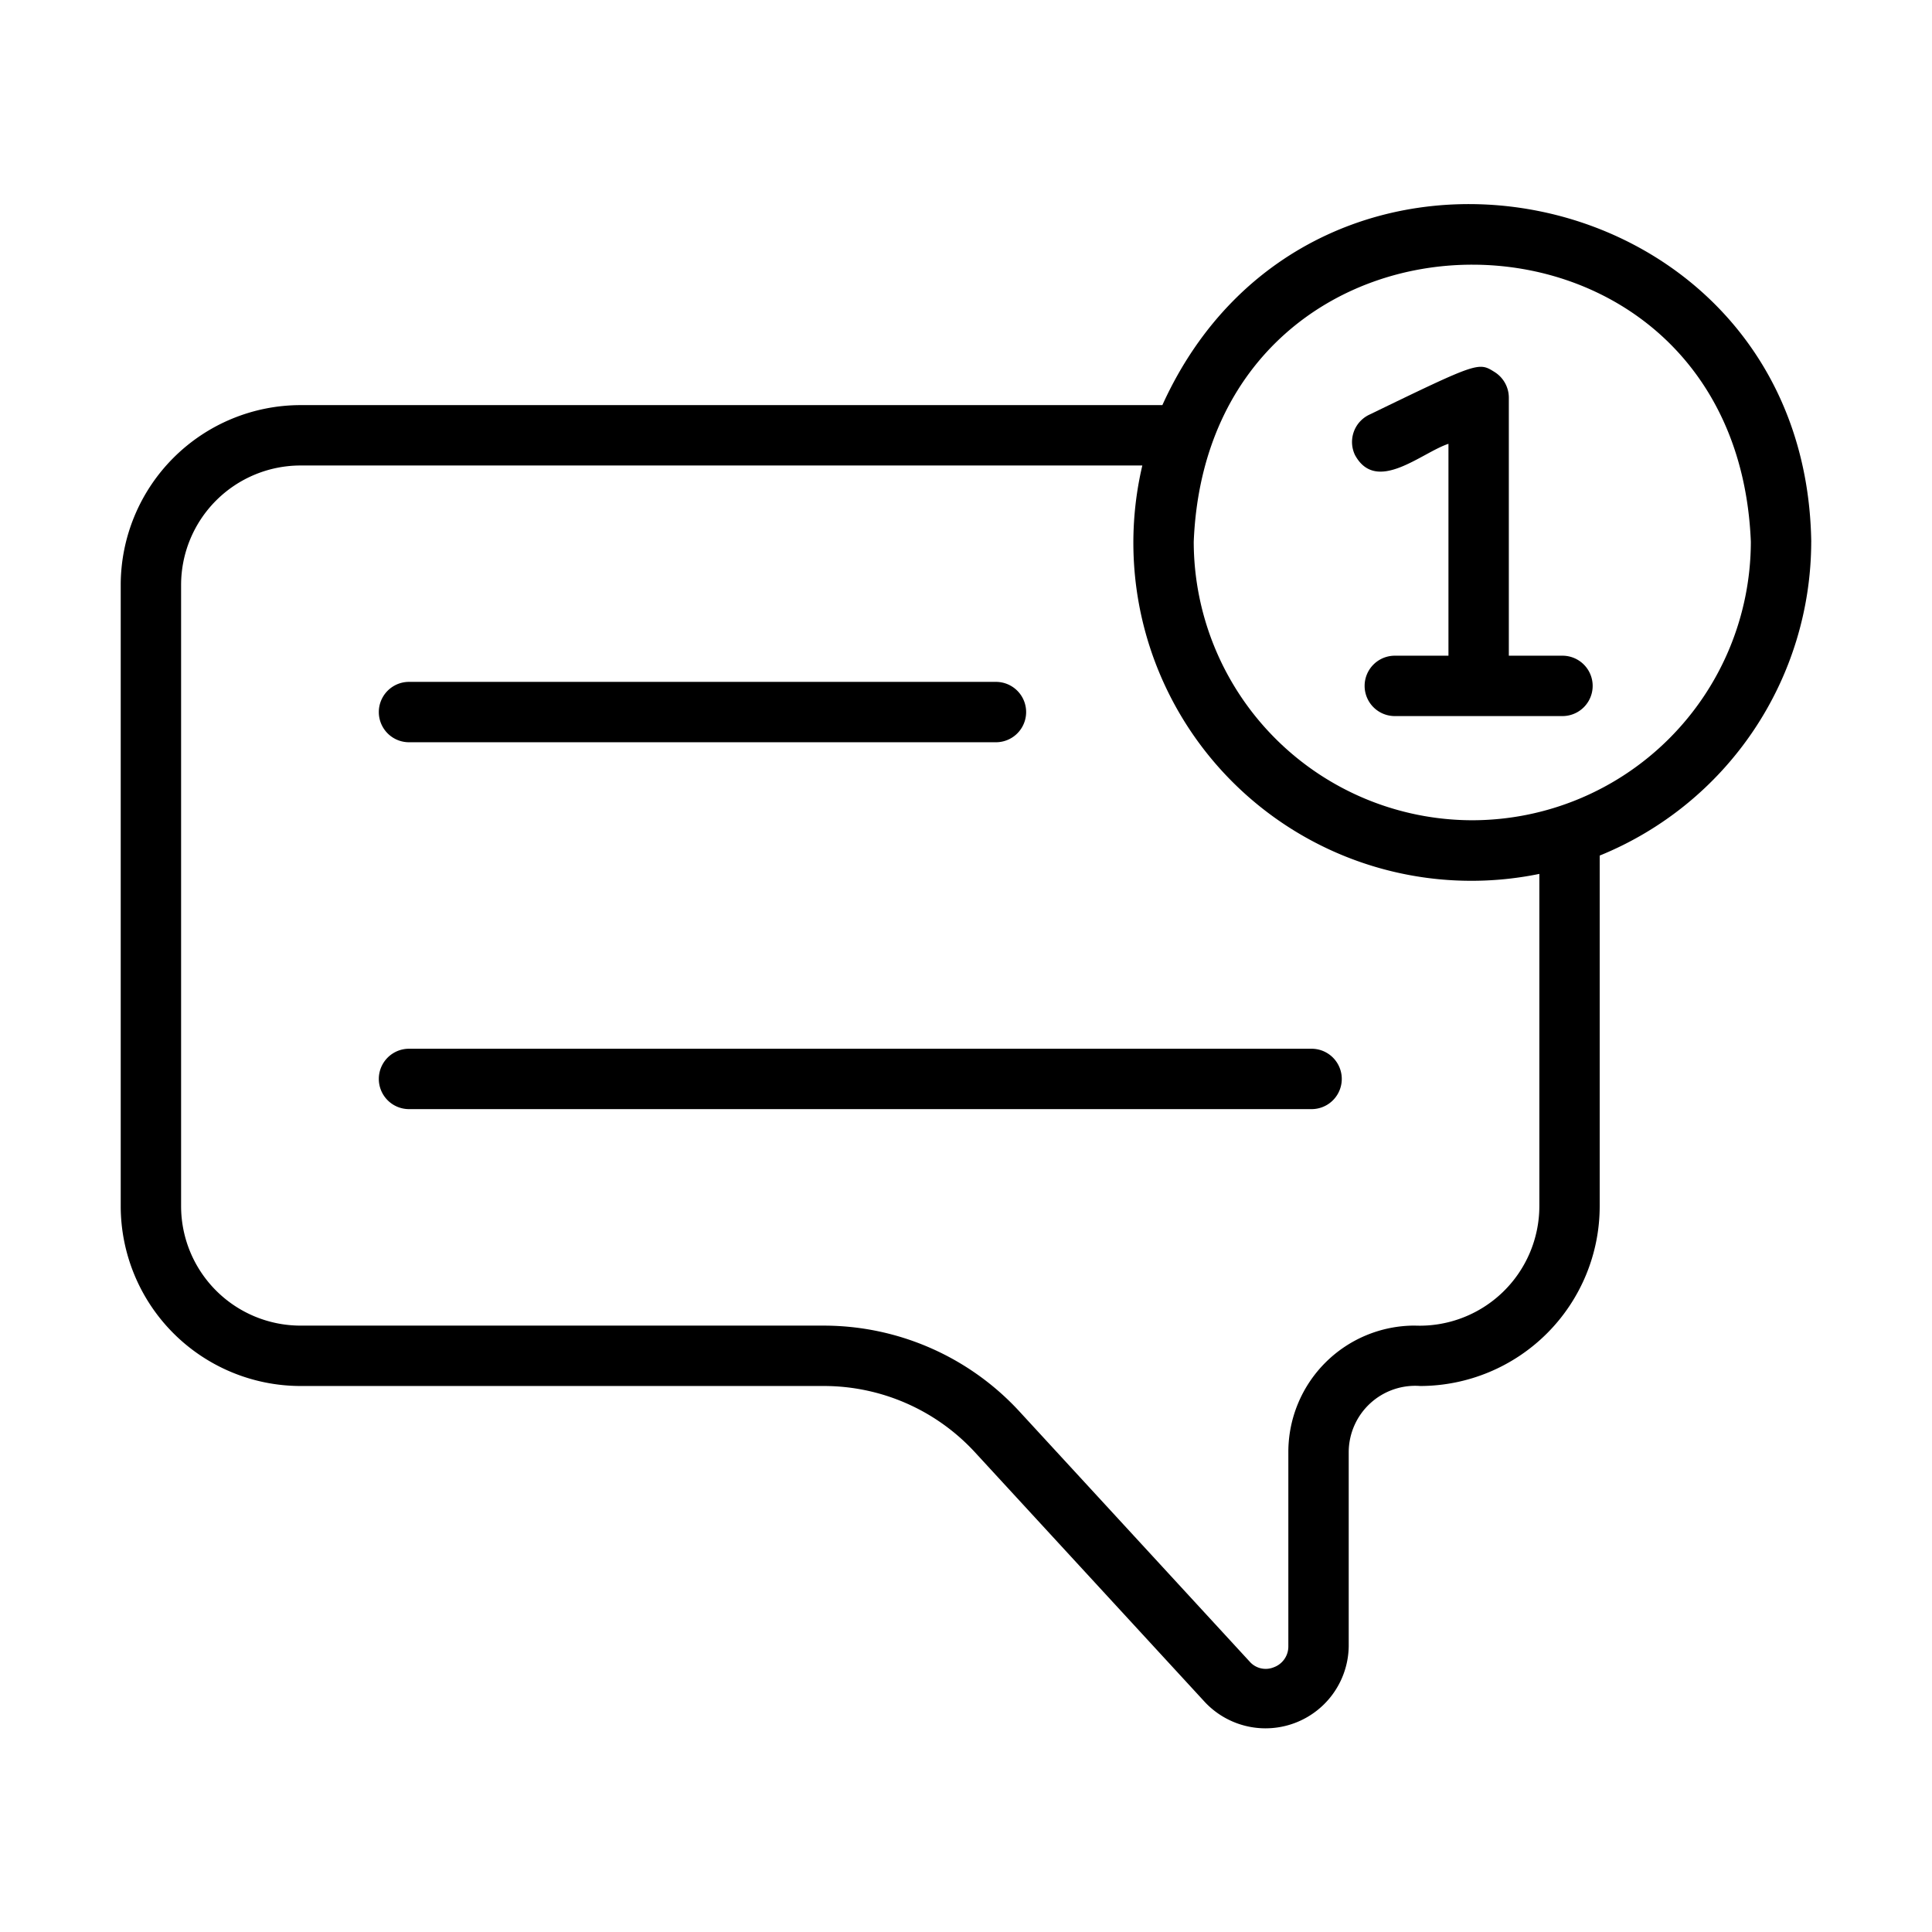 <svg id="Bahan_copy" height="512" viewBox="0 0 64 64" width="512" xmlns="http://www.w3.org/2000/svg" data-name="Bahan copy"><g fill="rgb(0,0,0)"><path d="m60 17.945c-.19-12.179-16.524-15.482-21.495-4.525l-28.55-0a5.963 5.963 0 0 0 -5.956 5.956v20.581a5.963 5.963 0 0 0 5.956 5.956h17.338a6.805 6.805 0 0 1 4.979 2.169l7.651 8.312a2.756 2.756 0 0 0 4.755-1.863l0-6.435a2.203 2.203 0 0 1 2.369-2.183 5.957 5.957 0 0 0 5.945-5.956v-11.615a11.24 11.24 0 0 0 7.007-10.397zm-9.007 22.011a3.965 3.965 0 0 1 -4.131 3.956 4.188 4.188 0 0 0 -4.184 4.183v6.436a.732.732 0 0 1 -.478.698.706.706 0 0 1 -.805-.188l-7.654-8.316a8.814 8.814 0 0 0 -6.448-2.812h-17.338a3.96 3.96 0 0 1 -3.956-3.956v-20.581a3.96 3.96 0 0 1 3.956-3.956h27.886a11.197 11.197 0 0 0 13.152 13.529zm-2.221-12.784a9.238 9.238 0 0 1 -9.228-9.227c.498-12.238 17.959-12.234 18.455 0a9.238 9.238 0 0 1 -9.228 9.227z"/><path d="m13.549 24.588h19.443a1 1 0 0 0 0-2h-19.443a1 1 0 0 0 0 2z"/><path d="m43.448 34.741h-29.899a1 1 0 0 0 0 2h29.899a1 1 0 0 0 0-2z"/><path d="m51.758 21.72h-1.776v-8.546a1.005 1.005 0 0 0 -.47-.849c-.535-.336-.536-.339-4.16 1.416a1 1 0 0 0 -.465 1.335c.711 1.298 2.202-.082 3.095-.374v7.019h-1.777a1 1 0 0 0 0 2h5.554a1 1 0 0 0 0-2z"/></g></svg>